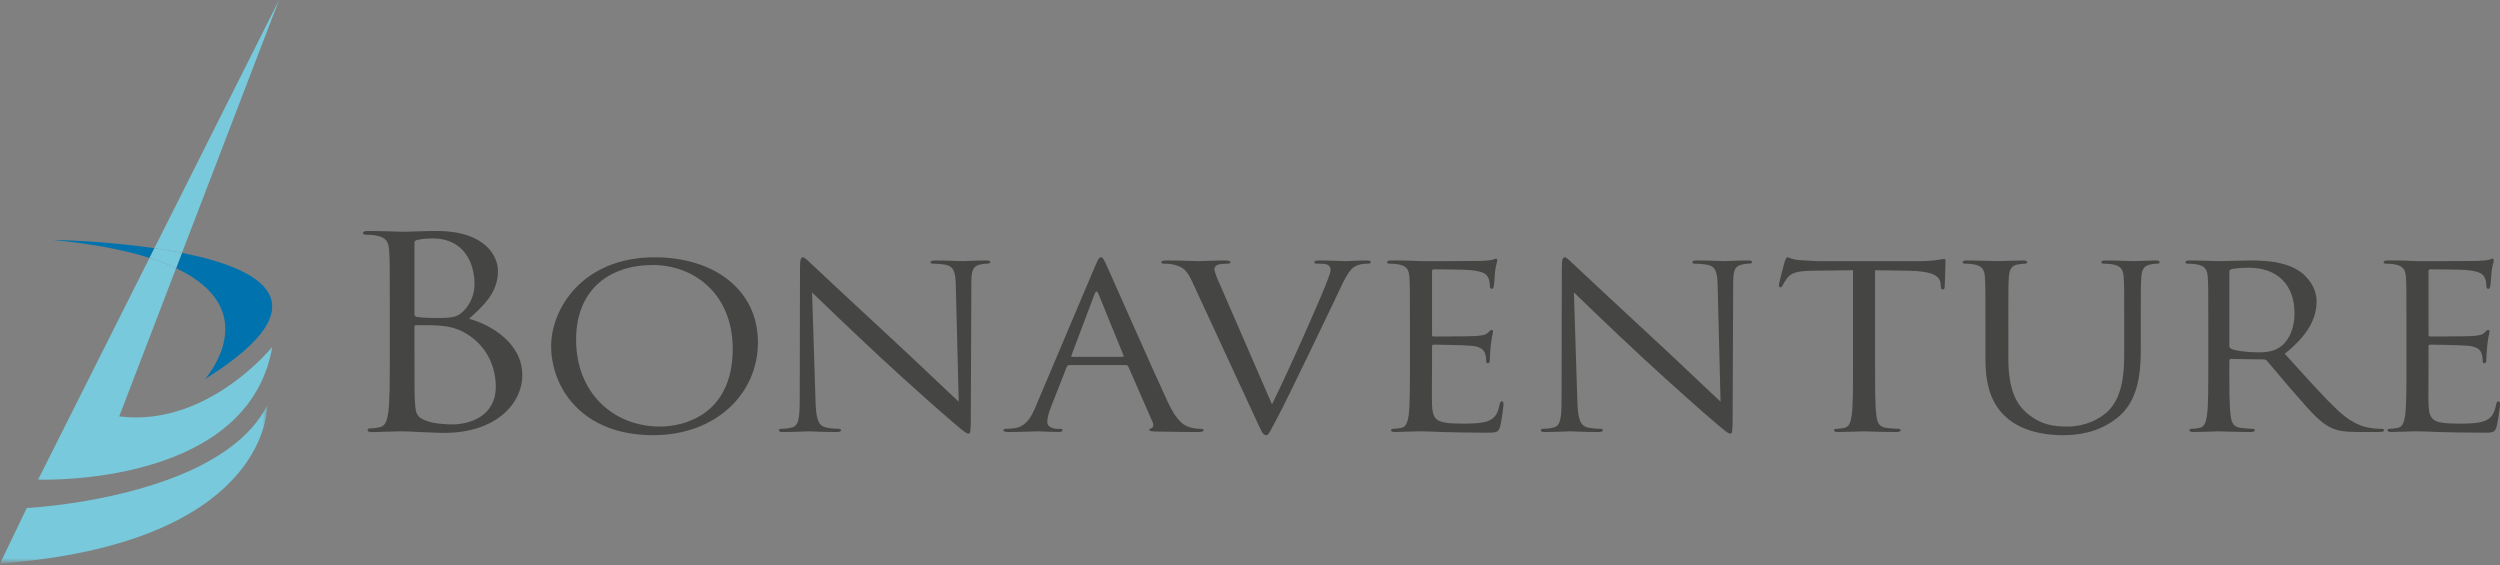 <?xml version="1.0" encoding="UTF-8"?>
<svg xmlns="http://www.w3.org/2000/svg" xmlns:xlink="http://www.w3.org/1999/xlink" width="500px" height="113px" viewBox="0 0 500 113" version="1.1">
  <rect x="0" y="0" width="500" height="113" fill="#808080" stroke="none"/>
  <title>Bonaventure-Logo-Blue</title>
  <defs>
    <polygon id="path-1" points="0 0 52.709 0 52.709 31.312 0 31.312"></polygon>
    <polygon id="path-3" points="0 0 53.425 0 53.425 31.312 0 31.312"></polygon>
  </defs>
  <g id="Page-1" stroke="none" stroke-width="1" fill="none" fill-rule="evenodd">
    <g id="Bonaventure-Logo-Blue">
      <path d="M35.221,53.642 C43.928,57.749 45.57,63.062 44.941,67.459 C45.57,63.062 43.928,57.749 35.221,53.642 Z M36.398,50.575 C52.264,53.719 65.298,60.641 40.989,75.825 L40.988,75.825 C65.307,60.638 52.266,53.719 36.398,50.575 Z M15.707,48.576 C21.436,49.35 26.107,50.379 29.897,51.583 C26.107,50.379 21.436,49.35 15.707,48.576 Z M10.484,47.972 C10.488,47.973 10.481,47.972 10.484,47.972 C10.527,47.973 20.464,48.119 30.876,49.634 C20.441,48.116 10.484,47.972 10.484,47.972 Z" id="Fill-1" fill="#FFFFFE"></path>
      <path d="M36.398,50.575 L35.221,53.642 C43.927,57.748 45.57,63.062 44.941,67.458 C44.272,72.134 41.033,75.773 40.988,75.824 C65.297,60.642 52.264,53.719 36.398,50.575 Z M10.484,47.973 C12.312,48.151 14.059,48.354 15.707,48.577 C21.437,49.349 26.107,50.379 29.897,51.584 L30.877,49.634 C20.463,48.119 10.527,47.973 10.484,47.973 Z" id="Fill-2" fill="#0072AD"></path>
      <path d="M35.221,53.643 L23.842,83.286 C24.974,83.428 26.087,83.494 27.179,83.494 C36.413,83.494 44.107,78.748 48.942,74.761 C44.107,78.748 36.413,83.493 27.179,83.493 C26.088,83.493 24.974,83.428 23.843,83.286 L35.221,53.643 Z M55.812,0 L36.398,50.575 L55.812,0 Z" id="Fill-3" fill="#FFFFFE"></path>
      <polygon id="Fill-4" fill="#FFFFFE" points="36.398 50.575 36.399 50.575 36.399 50.574 36.398 50.574"></polygon>
      <path d="M36.398,50.575 L35.221,53.642 L36.398,50.575 Z" id="Fill-5" fill="#0072AD"></path>
      <path d="M29.897,51.584 L7.624,95.919 L29.897,51.584 Z M31.833,47.731 L30.877,49.635 L31.833,47.731 Z" id="Fill-6" fill="#FFFFFE"></path>
      <polygon id="Fill-7" fill="#FFFFFE" points="30.877 49.635 30.878 49.635 30.878 49.634 30.877 49.634"></polygon>
      <path d="M30.877,49.635 L29.897,51.584 L30.877,49.635 Z" id="Fill-8" fill="#0072AD"></path>
      <path d="M36.825,90.487 C36.79,90.502 36.757,90.518 36.723,90.533 C36.757,90.518 36.79,90.502 36.825,90.487 Z M36.895,90.455 C36.873,90.465 36.85,90.476 36.826,90.486 C36.85,90.476 36.873,90.465 36.895,90.455 Z M48.437,82.193 C45.279,85.809 41.234,88.476 36.918,90.445 C41.234,88.476 45.279,85.809 48.437,82.193 Z M49.085,74.642 C49.042,74.677 48.998,74.714 48.954,74.75 C48.998,74.714 49.042,74.677 49.085,74.642 Z M52.098,71.912 C52.081,71.929 52.065,71.944 52.049,71.96 C52.065,71.944 52.081,71.929 52.098,71.912 Z M52.265,71.746 C52.234,71.777 52.204,71.807 52.173,71.838 C52.204,71.807 52.234,71.777 52.265,71.746 Z M52.339,71.672 C52.316,71.695 52.294,71.717 52.271,71.74 C52.294,71.717 52.316,71.695 52.339,71.672 Z M54.447,69.379 C54.447,69.379 53.713,70.293 52.355,71.655 C53.702,70.304 54.435,69.394 54.447,69.379 C54.447,69.377 54.446,69.381 54.447,69.379 Z" id="Fill-9" fill="#FFFFFE"></path>
      <path d="M29.897,51.584 L7.624,95.919 C7.63,95.919 8.086,95.937 8.903,95.937 C12.91,95.937 25.634,95.515 36.684,90.55 L36.686,90.549 C36.697,90.545 36.711,90.539 36.722,90.533 C36.757,90.518 36.79,90.503 36.824,90.488 L36.827,90.486 C36.85,90.476 36.872,90.465 36.895,90.455 C36.903,90.451 36.911,90.448 36.918,90.444 C41.234,88.476 45.28,85.809 48.437,82.193 C51.385,78.817 53.559,74.609 54.447,69.379 C54.436,69.394 53.702,70.303 52.356,71.655 C52.35,71.661 52.344,71.667 52.339,71.673 C52.316,71.695 52.294,71.718 52.271,71.741 C52.269,71.742 52.266,71.745 52.265,71.747 C52.234,71.777 52.204,71.808 52.172,71.838 C52.172,71.838 52.171,71.839 52.171,71.839 C52.162,71.849 52.14,71.871 52.138,71.873 C52.129,71.882 52.119,71.891 52.111,71.899 C52.107,71.904 52.102,71.908 52.098,71.912 C52.082,71.928 52.065,71.945 52.049,71.961 C52.039,71.97 52.031,71.978 52.022,71.987 C52.012,71.996 52.004,72.005 51.995,72.013 C51.2,72.794 50.224,73.695 49.085,74.641 C49.043,74.677 48.998,74.714 48.955,74.749 C48.951,74.753 48.946,74.757 48.941,74.761 C44.106,78.748 36.413,83.494 27.179,83.494 C26.087,83.494 24.975,83.427 23.842,83.286 L35.221,53.643 C33.677,52.914 31.913,52.225 29.897,51.584 Z M55.812,0 L31.833,47.731 L30.877,49.635 C32.72,49.903 34.577,50.214 36.398,50.575 L55.812,0 Z" id="Fill-10" fill="#77C9DB"></path>
      <path d="M29.897,51.584 C31.913,52.225 33.677,52.914 35.221,53.643 C33.677,52.914 31.913,52.225 29.897,51.584 Z M30.877,49.635 C32.72,49.903 34.577,50.214 36.398,50.575 C34.577,50.214 32.72,49.903 30.877,49.635 Z" id="Fill-11" fill="#77C9DB"></path>
      <path d="M30.877,49.635 L29.897,51.584 C31.913,52.224 33.677,52.914 35.221,53.643 L36.398,50.576 C34.577,50.214 32.72,49.903 30.877,49.635 Z" id="Fill-12" fill="#77C9DB"></path>
      <g id="Group-15" transform="translate(0.716, 81.132)">
        <mask id="mask-2" fill="white">
          <use xlink:href="#path-1"></use>
        </mask>
        <g id="Clip-14"></g>
        <path d="M2.851,24.178 L-0.715,31.589 C-0.712,31.589 -0.719,31.589 -0.715,31.589 L2.851,24.178 Z M52.708,0 C49.391,6.45 42.583,10.889 35.107,13.936 C42.583,10.889 49.391,6.45 52.708,0 C52.708,0 52.709,0.022 52.709,0.065 C52.709,0.022 52.708,0 52.708,0 Z" id="Fill-13" fill="#FFFFFE" mask="url(#mask-2)"></path>
      </g>
      <g id="Group-18" transform="translate(0, 81.132)">
        <mask id="mask-4" fill="white">
          <use xlink:href="#path-3"></use>
        </mask>
        <g id="Clip-17"></g>
        <path d="M53.424,0 C50.107,6.45 43.299,10.889 35.823,13.936 C21.767,19.665 5.35,20.473 5.35,20.473 L3.567,24.179 L0,31.59 C52.67,27.534 53.425,1.534 53.425,0.065 C53.425,0.022 53.424,0 53.424,0 Z" id="Fill-16" fill="#77C9DB" mask="url(#mask-4)"></path>
      </g>
      <path d="M77.961,61.626 C77.961,53.325 77.961,51.835 77.837,50.132 C77.714,48.321 77.22,47.47 75.186,47.098 C74.695,46.992 73.646,46.938 73.091,46.938 C72.845,46.938 72.598,46.832 72.598,46.619 C72.598,46.3 72.907,46.194 73.584,46.194 C76.358,46.194 80.24,46.352 80.548,46.352 C82.028,46.352 84.432,46.194 87.266,46.194 C97.374,46.194 99.592,51.516 99.592,54.177 C99.592,58.54 96.696,61.149 93.799,63.755 C98.36,64.978 104.461,68.757 104.461,74.985 C104.461,80.678 99.284,86.585 88.745,86.585 C88.067,86.585 86.096,86.479 84.308,86.424 C82.52,86.318 80.795,86.265 80.548,86.265 C80.426,86.265 79.377,86.265 78.083,86.318 C76.851,86.318 75.433,86.424 74.508,86.424 C73.831,86.424 73.522,86.318 73.522,86 C73.522,85.839 73.646,85.681 74.015,85.681 C74.57,85.681 75.31,85.574 75.865,85.468 C77.097,85.254 77.406,84.084 77.653,82.541 C77.961,80.305 77.961,76.102 77.961,70.992 L77.961,61.626 Z M82.891,62.797 C82.891,63.17 83.014,63.276 83.322,63.383 C83.691,63.436 84.801,63.596 87.081,63.596 C90.533,63.596 91.396,63.488 92.69,62.212 C93.984,60.935 94.908,59.018 94.908,56.837 C94.908,52.419 92.628,47.684 86.588,47.684 C85.911,47.684 84.616,47.737 83.63,47.949 C83.075,48.056 82.891,48.215 82.891,48.535 L82.891,62.797 Z M82.891,68.439 C82.891,72.536 82.891,79.135 82.952,79.932 C83.137,82.541 83.137,83.286 85.047,84.084 C86.711,84.775 89.362,84.882 90.472,84.882 C93.799,84.882 99.161,83.338 99.161,77.325 C99.161,74.132 97.929,69.502 93.183,66.682 C91.087,65.458 89.546,65.299 88.067,65.138 C87.266,65.031 84.185,65.031 83.26,65.031 C83.014,65.031 82.891,65.138 82.891,65.405 L82.891,68.439 Z" id="Fill-19" fill="#454543"></path>
      <path d="M130.935,51.459 C142.76,51.459 151.59,57.904 151.59,68.478 C151.59,78.642 143.286,87.037 130.62,87.037 C116.219,87.037 110.228,77.371 110.228,69.202 C110.228,61.852 116.429,51.459 130.935,51.459 Z M132.038,85.312 C136.768,85.312 146.544,82.953 146.544,69.746 C146.544,58.855 138.871,53.003 130.567,53.003 C121.791,53.003 115.22,57.995 115.22,67.933 C115.22,78.505 122.578,85.312 132.038,85.312 Z" id="Fill-20" fill="#454543"></path>
      <path d="M163.102,80.23 C163.207,83.951 163.732,85.131 165.151,85.494 C166.15,85.721 167.306,85.767 167.779,85.767 C168.042,85.767 168.199,85.857 168.199,86.039 C168.199,86.312 167.884,86.402 167.253,86.402 C164.257,86.402 162.155,86.265 161.683,86.265 C161.21,86.265 159.002,86.402 156.637,86.402 C156.111,86.402 155.796,86.356 155.796,86.039 C155.796,85.857 155.954,85.767 156.217,85.767 C156.637,85.767 157.583,85.721 158.371,85.494 C159.685,85.176 159.947,83.86 159.947,79.731 L160,53.727 C160,51.959 160.158,51.459 160.579,51.459 C160.999,51.459 161.893,52.458 162.418,52.912 C163.207,53.683 171.037,60.989 179.13,68.478 C184.333,73.288 190.063,78.824 191.744,80.321 L191.167,57.268 C191.114,54.319 190.747,53.32 189.117,52.957 C188.171,52.775 186.962,52.731 186.542,52.731 C186.174,52.731 186.121,52.594 186.121,52.413 C186.121,52.141 186.542,52.095 187.172,52.095 C189.537,52.095 192.06,52.23 192.638,52.23 C193.216,52.23 194.95,52.095 197.106,52.095 C197.684,52.095 198.052,52.141 198.052,52.413 C198.052,52.594 197.841,52.731 197.474,52.731 C197.21,52.731 196.842,52.731 196.211,52.866 C194.478,53.183 194.267,54.183 194.267,56.905 L194.162,83.498 C194.162,86.492 194.058,86.721 193.69,86.721 C193.269,86.721 192.638,86.22 189.853,83.815 C189.275,83.361 181.706,76.69 176.135,71.518 C170.038,65.845 164.1,60.126 162.418,58.493 L163.102,80.23 Z" id="Fill-21" fill="#454543"></path>
      <path d="M219.024,53.229 C219.653,51.731 219.865,51.459 220.179,51.459 C220.495,51.459 220.705,51.686 221.335,53.093 C222.124,54.817 230.376,73.559 233.582,80.457 C235.474,84.495 236.997,85.222 238.101,85.494 C238.889,85.721 239.679,85.767 240.204,85.767 C240.52,85.767 240.729,85.813 240.729,86.038 C240.729,86.311 240.256,86.401 239.679,86.401 C238.889,86.401 235.053,86.401 231.426,86.311 C230.429,86.265 229.85,86.265 229.85,85.993 C229.85,85.813 230.008,85.721 230.218,85.675 C230.534,85.585 230.849,85.177 230.534,84.449 L225.646,73.288 C225.541,73.106 225.435,73.015 225.172,73.015 L213.873,73.015 C213.61,73.015 213.453,73.151 213.347,73.378 L210.194,81.409 C209.721,82.545 209.458,83.634 209.458,84.449 C209.458,85.358 210.562,85.767 211.455,85.767 L211.981,85.767 C212.349,85.767 212.506,85.857 212.506,86.038 C212.506,86.311 212.191,86.401 211.719,86.401 C210.457,86.401 208.197,86.265 207.619,86.265 C207.04,86.265 204.15,86.401 201.68,86.401 C200.997,86.401 200.681,86.311 200.681,86.038 C200.681,85.857 200.891,85.767 201.154,85.767 C201.521,85.767 202.258,85.721 202.678,85.675 C205.096,85.403 206.147,83.679 207.093,81.409 L219.024,53.229 Z M224.489,71.38 C224.753,71.38 224.753,71.245 224.7,71.063 L219.707,58.812 C219.444,58.13 219.182,58.13 218.918,58.812 L214.294,71.063 C214.188,71.291 214.294,71.38 214.45,71.38 L224.489,71.38 Z" id="Fill-22" fill="#454543"></path>
      <path d="M254.395,80.865 C257.443,74.785 264.485,58.947 265.642,55.68 C265.905,54.999 266.115,54.364 266.115,53.955 C266.115,53.592 265.958,53.138 265.433,52.912 C264.801,52.731 264.015,52.731 263.436,52.731 C263.119,52.731 262.858,52.685 262.858,52.458 C262.858,52.186 263.173,52.095 264.015,52.095 C266.115,52.095 268.534,52.231 269.164,52.231 C269.478,52.231 271.739,52.095 273.263,52.095 C273.841,52.095 274.157,52.186 274.157,52.412 C274.157,52.64 273.947,52.731 273.527,52.731 C273.158,52.731 272.001,52.731 271.004,53.276 C270.32,53.683 269.532,54.455 268.112,57.54 C267.534,58.812 264.907,64.257 262.226,69.838 C259.021,76.464 256.655,81.364 255.447,83.588 C253.974,86.311 253.764,87.037 253.238,87.037 C252.608,87.037 252.346,86.401 251.347,84.224 L238.472,56.406 C237.315,53.864 236.527,53.366 234.686,52.912 C233.898,52.731 233.005,52.731 232.69,52.731 C232.374,52.731 232.269,52.594 232.269,52.412 C232.269,52.14 232.795,52.095 233.636,52.095 C236.158,52.095 239.154,52.231 239.785,52.231 C240.31,52.231 242.675,52.095 244.673,52.095 C245.619,52.095 246.092,52.186 246.092,52.412 C246.092,52.64 245.934,52.731 245.566,52.731 C244.988,52.731 244.041,52.776 243.569,52.957 C242.991,53.183 242.885,53.548 242.885,53.864 C242.885,54.455 243.517,55.862 244.304,57.631 L254.395,80.865 Z" id="Fill-23" fill="#454543"></path>
      <path d="M281.989,65.255 C281.989,58.176 281.989,56.904 281.884,55.452 C281.779,53.91 281.358,53.183 279.624,52.867 C279.203,52.776 278.311,52.731 277.837,52.731 C277.626,52.731 277.416,52.639 277.416,52.458 C277.416,52.186 277.68,52.095 278.257,52.095 C279.468,52.095 280.886,52.095 282.042,52.14 L284.197,52.23 C284.564,52.23 295.023,52.23 296.231,52.186 C297.23,52.14 298.072,52.049 298.492,51.959 C298.754,51.914 298.965,51.731 299.228,51.731 C299.386,51.731 299.438,51.914 299.438,52.14 C299.438,52.458 299.175,53.003 299.017,54.274 C298.965,54.726 298.859,56.723 298.754,57.267 C298.701,57.495 298.597,57.767 298.387,57.767 C298.072,57.767 297.966,57.54 297.966,57.178 C297.966,56.86 297.913,56.088 297.651,55.543 C297.283,54.818 296.756,54.274 293.919,54 C293.025,53.91 287.298,53.865 286.719,53.865 C286.509,53.865 286.404,54 286.404,54.319 L286.404,66.844 C286.404,67.161 286.457,67.297 286.719,67.297 C287.401,67.297 293.867,67.297 295.076,67.206 C296.338,67.115 297.072,67.025 297.546,66.571 C297.913,66.208 298.124,65.982 298.334,65.982 C298.492,65.982 298.597,66.072 298.597,66.344 C298.597,66.617 298.334,67.389 298.176,68.885 C298.072,69.793 297.966,71.473 297.966,71.79 C297.966,72.153 297.966,72.652 297.598,72.652 C297.335,72.652 297.23,72.47 297.23,72.244 C297.23,71.79 297.23,71.336 297.019,70.746 C296.81,70.11 296.338,69.339 294.288,69.158 C292.868,69.022 287.665,68.93 286.772,68.93 C286.509,68.93 286.404,69.067 286.404,69.249 L286.404,73.242 C286.404,74.785 286.351,80.049 286.404,81.002 C286.562,84.133 287.349,84.722 292.5,84.722 C293.867,84.722 296.179,84.722 297.546,84.224 C298.912,83.724 299.543,82.816 299.91,80.957 C300.016,80.457 300.121,80.276 300.383,80.276 C300.7,80.276 300.7,80.638 300.7,80.957 C300.7,81.32 300.279,84.404 300.016,85.357 C299.649,86.538 299.228,86.538 297.177,86.538 C293.237,86.538 290.344,86.448 288.295,86.401 C286.247,86.311 284.985,86.265 284.197,86.265 C284.091,86.265 283.198,86.265 282.094,86.311 C281.042,86.311 279.834,86.401 279.046,86.401 C278.467,86.401 278.205,86.311 278.205,86.039 C278.205,85.903 278.311,85.767 278.625,85.767 C279.098,85.767 279.729,85.676 280.201,85.585 C281.254,85.403 281.516,84.404 281.727,83.089 C281.989,81.184 281.989,77.598 281.989,73.242 L281.989,65.255 Z" id="Fill-24" fill="#454543"></path>
      <path d="M315.469,80.23 C315.574,83.951 316.099,85.131 317.519,85.494 C318.517,85.721 319.674,85.767 320.144,85.767 C320.406,85.767 320.567,85.857 320.567,86.039 C320.567,86.312 320.252,86.402 319.619,86.402 C316.624,86.402 314.522,86.265 314.049,86.265 C313.577,86.265 311.369,86.402 309.004,86.402 C308.478,86.402 308.163,86.356 308.163,86.039 C308.163,85.857 308.32,85.767 308.583,85.767 C309.004,85.767 309.949,85.721 310.736,85.494 C312.052,85.176 312.314,83.86 312.314,79.731 L312.366,53.727 C312.366,51.959 312.524,51.459 312.947,51.459 C313.367,51.459 314.259,52.458 314.784,52.912 C315.574,53.683 323.404,60.989 331.499,68.478 C336.702,73.288 342.429,78.824 344.112,80.321 L343.534,57.268 C343.482,54.319 343.114,53.32 341.484,52.957 C340.536,52.775 339.329,52.731 338.909,52.731 C338.539,52.731 338.486,52.594 338.486,52.413 C338.486,52.141 338.909,52.095 339.539,52.095 C341.904,52.095 344.427,52.23 345.007,52.23 C345.584,52.23 347.316,52.095 349.471,52.095 C350.052,52.095 350.419,52.141 350.419,52.413 C350.419,52.594 350.209,52.731 349.839,52.731 C349.576,52.731 349.209,52.731 348.579,52.866 C346.847,53.183 346.634,54.183 346.634,56.905 L346.529,83.498 C346.529,86.492 346.424,86.721 346.057,86.721 C345.637,86.721 345.007,86.22 342.219,83.815 C341.642,83.361 334.071,76.69 328.501,71.518 C322.404,65.845 316.467,60.126 314.784,58.493 L315.469,80.23 Z" id="Fill-25" fill="#454543"></path>
      <path d="M375.017,73.242 C375.017,77.598 375.017,81.184 375.279,83.089 C375.437,84.404 375.752,85.403 377.329,85.585 C378.064,85.676 379.222,85.767 379.694,85.767 C380.009,85.767 380.117,85.903 380.117,86.039 C380.117,86.265 379.852,86.401 379.275,86.401 C376.382,86.401 373.072,86.265 372.809,86.265 C372.547,86.265 369.237,86.401 367.66,86.401 C367.079,86.401 366.817,86.311 366.817,86.039 C366.817,85.903 366.925,85.767 367.24,85.767 C367.712,85.767 368.342,85.676 368.814,85.585 C369.867,85.403 370.13,84.404 370.339,83.089 C370.602,81.184 370.602,77.598 370.602,73.242 L370.602,54.046 L362.825,54.137 C359.564,54.183 358.305,54.499 357.462,55.59 C356.884,56.36 356.727,56.679 356.569,56.995 C356.412,57.359 356.255,57.45 356.045,57.45 C355.887,57.45 355.782,57.314 355.782,57.041 C355.782,56.588 356.832,52.685 356.937,52.321 C357.042,52.049 357.252,51.459 357.462,51.459 C357.829,51.459 358.357,51.914 359.774,52.004 C361.299,52.14 363.297,52.231 363.927,52.231 L383.637,52.231 C385.317,52.231 386.527,52.14 387.37,52.004 C388.157,51.914 388.63,51.777 388.839,51.777 C389.102,51.777 389.102,52.049 389.102,52.321 C389.102,53.683 388.944,56.815 388.944,57.314 C388.944,57.722 388.787,57.904 388.577,57.904 C388.315,57.904 388.21,57.767 388.157,57.132 L388.102,56.633 C387.947,55.271 386.684,54.227 381.64,54.137 L375.017,54.046 L375.017,73.242 Z" id="Fill-26" fill="#454543"></path>
      <path d="M397.092,65.255 C397.092,58.176 397.092,56.904 396.987,55.452 C396.882,53.91 396.459,53.183 394.727,52.867 C394.304,52.776 393.412,52.731 392.94,52.731 C392.73,52.731 392.52,52.639 392.52,52.458 C392.52,52.186 392.782,52.095 393.36,52.095 C395.725,52.095 398.929,52.23 399.405,52.23 C399.877,52.23 403.029,52.095 404.607,52.095 C405.184,52.095 405.45,52.186 405.45,52.458 C405.45,52.639 405.237,52.731 405.027,52.731 C404.66,52.731 404.345,52.776 403.715,52.867 C402.295,53.048 401.875,53.865 401.77,55.452 C401.665,56.904 401.665,58.176 401.665,65.255 L401.665,71.608 C401.665,78.143 403.347,80.957 405.607,82.816 C408.182,84.905 410.544,85.312 413.542,85.312 C416.747,85.312 419.902,83.997 421.792,82.045 C424.212,79.458 424.842,75.601 424.842,70.927 L424.842,65.255 C424.842,58.176 424.842,56.904 424.737,55.452 C424.632,53.91 424.212,53.183 422.477,52.867 C422.054,52.776 421.162,52.731 420.69,52.731 C420.48,52.731 420.27,52.639 420.27,52.458 C420.27,52.186 420.532,52.095 421.11,52.095 C423.474,52.095 426.367,52.23 426.682,52.23 C427.05,52.23 429.52,52.095 431.097,52.095 C431.675,52.095 431.937,52.186 431.937,52.458 C431.937,52.639 431.727,52.731 431.517,52.731 C431.15,52.731 430.835,52.776 430.202,52.867 C428.782,53.138 428.365,53.865 428.257,55.452 C428.152,56.904 428.152,58.176 428.152,65.255 L428.152,70.11 C428.152,75.01 427.522,80.457 423.317,83.679 C419.532,86.584 415.592,87.037 412.492,87.037 C410.705,87.037 405.397,86.856 401.665,83.815 C399.087,81.682 397.092,78.505 397.092,71.88 L397.092,65.255 Z" id="Fill-27" fill="#454543"></path>
      <path d="M441.66,65.255 C441.66,58.176 441.66,56.904 441.555,55.452 C441.45,53.91 441.03,53.183 439.298,52.867 C438.875,52.776 437.982,52.731 437.51,52.731 C437.3,52.731 437.09,52.639 437.09,52.458 C437.09,52.186 437.353,52.095 437.93,52.095 C440.295,52.095 443.608,52.23 443.87,52.23 C444.448,52.23 448.44,52.095 450.07,52.095 C453.383,52.095 456.902,52.367 459.687,54.091 C461.002,54.908 463.315,57.132 463.315,60.262 C463.315,63.621 461.685,66.979 456.955,70.746 C461.265,75.51 464.84,79.55 467.887,82.364 C470.725,84.949 472.985,85.449 474.3,85.63 C475.297,85.767 476.032,85.767 476.347,85.767 C476.613,85.767 476.823,85.903 476.823,86.039 C476.823,86.311 476.505,86.401 475.56,86.401 L471.83,86.401 C468.885,86.401 467.573,86.176 466.205,85.54 C463.945,84.496 462.105,82.272 459.11,78.868 C456.902,76.372 454.432,73.332 453.383,72.153 C453.173,71.97 453.015,71.88 452.697,71.88 L446.232,71.79 C445.97,71.79 445.865,71.925 445.865,72.153 L445.865,73.242 C445.865,77.598 445.865,81.184 446.127,83.089 C446.288,84.404 446.603,85.403 448.177,85.585 C448.912,85.676 450.07,85.767 450.542,85.767 C450.86,85.767 450.962,85.903 450.962,86.039 C450.962,86.265 450.7,86.401 450.122,86.401 C447.232,86.401 443.923,86.265 443.657,86.265 C443.608,86.265 440.295,86.401 438.72,86.401 C438.14,86.401 437.877,86.311 437.877,86.039 C437.877,85.903 437.982,85.767 438.297,85.767 C438.77,85.767 439.403,85.676 439.875,85.585 C440.925,85.403 441.187,84.404 441.397,83.089 C441.66,81.184 441.66,77.598 441.66,73.242 L441.66,65.255 Z M445.865,69.202 C445.865,69.429 445.97,69.611 446.232,69.746 C447.022,70.156 449.44,70.473 451.752,70.473 C453.015,70.473 454.485,70.337 455.695,69.611 C457.535,68.523 458.9,66.072 458.9,62.623 C458.9,56.95 455.43,53.548 449.807,53.548 C448.233,53.548 446.813,53.683 446.288,53.82 C446.025,53.91 445.865,54.091 445.865,54.364 L445.865,69.202 Z" id="Fill-28" fill="#454543"></path>
      <path d="M481.29,65.255 C481.29,58.176 481.29,56.904 481.185,55.452 C481.08,53.91 480.66,53.183 478.925,52.867 C478.505,52.776 477.613,52.731 477.141,52.731 C476.927,52.731 476.718,52.639 476.718,52.458 C476.718,52.186 476.98,52.095 477.557,52.095 C478.768,52.095 480.188,52.095 481.343,52.14 L483.498,52.23 C483.865,52.23 494.325,52.23 495.532,52.186 C496.533,52.14 497.373,52.049 497.796,51.959 C498.055,51.914 498.265,51.731 498.527,51.731 C498.688,51.731 498.74,51.914 498.74,52.14 C498.74,52.458 498.475,53.003 498.317,54.274 C498.265,54.726 498.16,56.723 498.055,57.267 C498.002,57.495 497.897,57.767 497.688,57.767 C497.373,57.767 497.268,57.54 497.268,57.178 C497.268,56.86 497.215,56.088 496.953,55.543 C496.585,54.818 496.057,54.274 493.22,54 C492.328,53.91 486.6,53.865 486.02,53.865 C485.81,53.865 485.705,54 485.705,54.319 L485.705,66.844 C485.705,67.161 485.758,67.297 486.02,67.297 C486.702,67.297 493.167,67.297 494.378,67.206 C495.637,67.115 496.372,67.025 496.848,66.571 C497.215,66.208 497.425,65.982 497.635,65.982 C497.796,65.982 497.897,66.072 497.897,66.344 C497.897,66.617 497.635,67.389 497.478,68.885 C497.373,69.793 497.268,71.473 497.268,71.79 C497.268,72.153 497.268,72.652 496.9,72.652 C496.638,72.652 496.533,72.47 496.533,72.244 C496.533,71.79 496.533,71.336 496.323,70.746 C496.113,70.11 495.637,69.339 493.59,69.158 C492.17,69.022 486.968,68.93 486.073,68.93 C485.81,68.93 485.705,69.067 485.705,69.249 L485.705,73.242 C485.705,74.785 485.653,80.049 485.705,81.002 C485.863,84.133 486.653,84.722 491.803,84.722 C493.167,84.722 495.48,84.722 496.848,84.224 C498.212,83.724 498.842,82.816 499.213,80.957 C499.318,80.457 499.423,80.276 499.685,80.276 C500,80.276 500,80.638 500,80.957 C500,81.32 499.58,84.404 499.318,85.357 C498.95,86.538 498.527,86.538 496.48,86.538 C492.538,86.538 489.645,86.448 487.598,86.401 C485.548,86.311 484.285,86.265 483.498,86.265 C483.393,86.265 482.5,86.265 481.395,86.311 C480.345,86.311 479.135,86.401 478.348,86.401 C477.77,86.401 477.505,86.311 477.505,86.039 C477.505,85.903 477.613,85.767 477.928,85.767 C478.4,85.767 479.03,85.676 479.502,85.585 C480.555,85.403 480.818,84.404 481.028,83.089 C481.29,81.184 481.29,77.598 481.29,73.242 L481.29,65.255 Z" id="Fill-29" fill="#454543"></path>
    </g>
  </g>
</svg>
